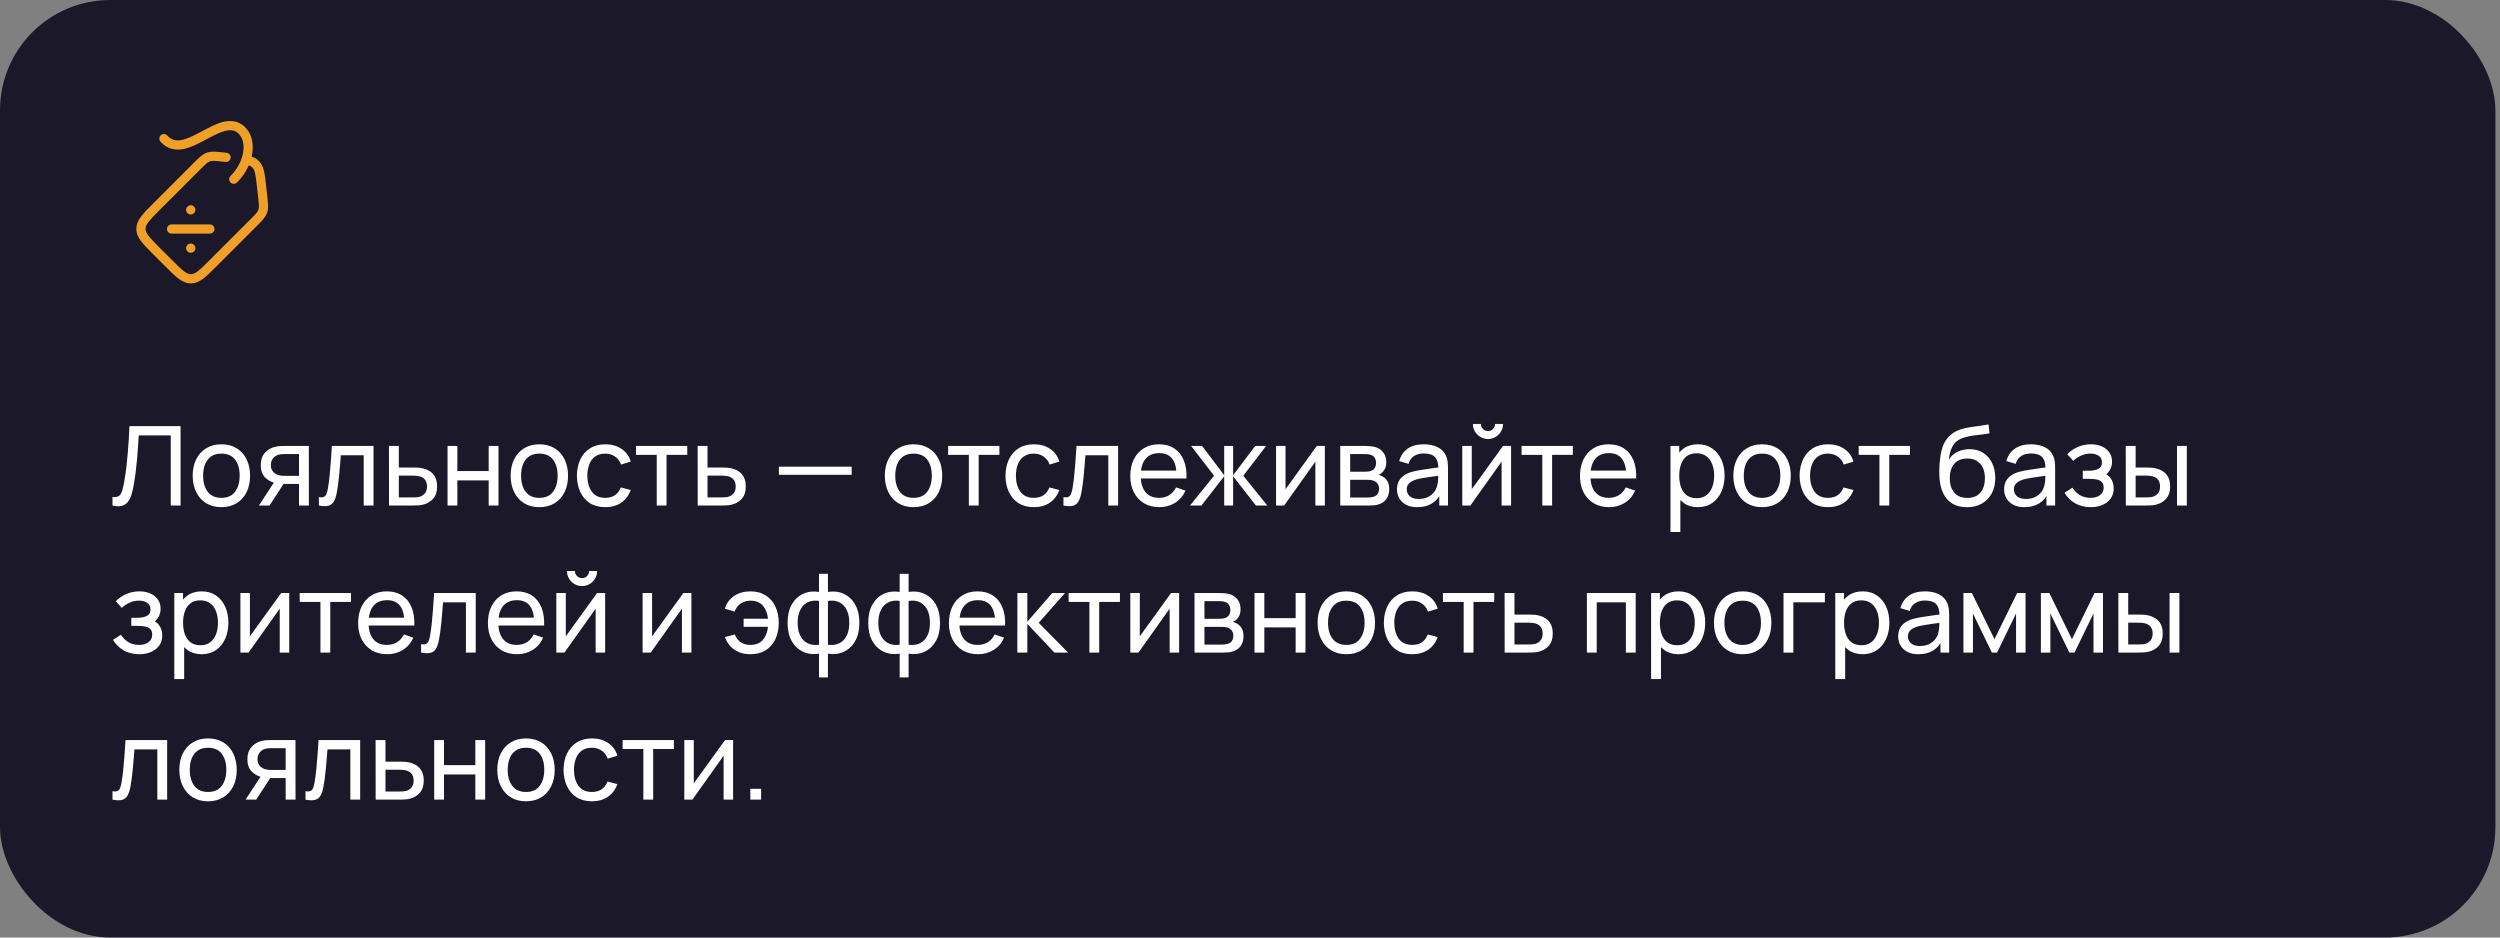 <?xml version="1.0" encoding="UTF-8"?> <svg xmlns="http://www.w3.org/2000/svg" width="272" height="102" viewBox="0 0 272 102" fill="none"><rect x="0" y="0" width="272" height="102" fill="#808080" stroke="none"/><rect width="271.5" height="102" rx="12" fill="#1B1929"></rect><path d="M24.16 13.298C24.966 13.075 25.828 13.086 26.566 13.743C27.383 14.471 27.616 15.595 27.449 16.693C27.431 16.808 27.408 16.924 27.381 17.04C27.675 17.141 27.934 17.285 28.158 17.509C28.464 17.814 28.622 18.188 28.724 18.623C28.823 19.045 28.881 19.578 28.954 20.229L29.077 21.337C29.162 22.106 29.235 22.65 29.057 23.157C28.879 23.664 28.482 24.044 27.935 24.592L23.581 28.946C23.011 29.516 22.548 29.98 22.135 30.296C21.711 30.62 21.28 30.833 20.766 30.833C20.253 30.833 19.822 30.62 19.397 30.296C18.984 29.98 18.521 29.516 17.951 28.946L16.72 27.716C16.15 27.146 15.686 26.683 15.371 26.27C15.047 25.846 14.834 25.415 14.834 24.901C14.834 24.388 15.047 23.956 15.371 23.532C15.686 23.119 16.15 22.656 16.72 22.086L21.075 17.731C21.622 17.184 22.003 16.788 22.509 16.61C23.016 16.432 23.56 16.504 24.33 16.59L24.654 16.626C24.928 16.656 25.125 16.903 25.095 17.178C25.065 17.452 24.818 17.65 24.544 17.62L24.219 17.584C23.355 17.488 23.082 17.469 22.84 17.553C22.599 17.638 22.398 17.823 21.783 18.438L17.427 22.793C16.837 23.383 16.431 23.791 16.166 24.139C15.91 24.474 15.834 24.694 15.834 24.901C15.834 25.108 15.911 25.328 16.166 25.664C16.431 26.011 16.837 26.419 17.427 27.009L18.658 28.239C19.248 28.829 19.656 29.236 20.003 29.501C20.339 29.757 20.559 29.833 20.766 29.833C20.973 29.833 21.193 29.756 21.528 29.501C21.875 29.236 22.284 28.829 22.873 28.239L27.228 23.885C27.843 23.269 28.028 23.067 28.113 22.826C28.197 22.585 28.18 22.311 28.084 21.447L27.96 20.34C27.885 19.664 27.833 19.202 27.75 18.852C27.671 18.516 27.576 18.341 27.451 18.216C27.361 18.126 27.246 18.054 27.067 17.99C26.776 18.659 26.344 19.304 25.785 19.856C25.588 20.05 25.271 20.048 25.078 19.851C24.884 19.655 24.886 19.338 25.082 19.144C25.854 18.383 26.326 17.424 26.46 16.543C26.596 15.655 26.384 14.921 25.901 14.49C25.508 14.14 25.044 14.091 24.425 14.261C23.78 14.44 23.076 14.829 22.29 15.249C21.538 15.649 20.703 16.081 19.892 16.224C19.477 16.298 19.047 16.3 18.625 16.175C18.198 16.048 17.808 15.799 17.462 15.416C17.278 15.211 17.294 14.895 17.498 14.71C17.704 14.525 18.02 14.541 18.205 14.746C18.439 15.005 18.675 15.146 18.91 15.216C19.148 15.286 19.415 15.293 19.718 15.239C20.347 15.128 21.043 14.779 21.819 14.366C22.559 13.972 23.381 13.513 24.16 13.298ZM20.758 26.501C21.034 26.501 21.258 26.725 21.258 27.001C21.258 27.277 21.034 27.501 20.758 27.501H20.75C20.475 27.501 20.251 27.276 20.25 27.001C20.25 26.725 20.474 26.501 20.75 26.501H20.758ZM22.834 24.417C23.109 24.417 23.333 24.641 23.334 24.917C23.333 25.193 23.109 25.417 22.834 25.417H18.666C18.391 25.417 18.167 25.193 18.166 24.917C18.167 24.641 18.391 24.417 18.666 24.417H22.834ZM20.756 22.334C21.032 22.334 21.256 22.558 21.256 22.834C21.256 23.11 21.032 23.334 20.756 23.334H20.748C20.473 23.334 20.249 23.11 20.248 22.834C20.248 22.558 20.473 22.334 20.748 22.334H20.756Z" fill="#F1A027"></path><path d="M12.24 55V54.07C12.452 54.09 12.628 54.08 12.768 54.04C12.908 54 13.022 53.914 13.11 53.782C13.202 53.65 13.282 53.458 13.35 53.206C13.418 52.95 13.484 52.618 13.548 52.21C13.632 51.73 13.702 51.246 13.758 50.758C13.814 50.266 13.862 49.774 13.902 49.282C13.946 48.786 13.982 48.294 14.01 47.806C14.038 47.314 14.062 46.832 14.082 46.36H19.644V55H18.576V47.374H15.096C15.072 47.738 15.046 48.128 15.018 48.544C14.994 48.956 14.962 49.386 14.922 49.834C14.882 50.282 14.834 50.744 14.778 51.22C14.722 51.696 14.652 52.18 14.568 52.672C14.5 53.068 14.418 53.43 14.322 53.758C14.23 54.086 14.1 54.36 13.932 54.58C13.768 54.8 13.55 54.95 13.278 55.03C13.01 55.11 12.664 55.1 12.24 55ZM24.084 55.18C23.44 55.18 22.884 55.034 22.416 54.742C21.952 54.45 21.594 54.046 21.342 53.53C21.09 53.014 20.964 52.422 20.964 51.754C20.964 51.074 21.092 50.478 21.348 49.966C21.604 49.454 21.966 49.056 22.434 48.772C22.902 48.484 23.452 48.34 24.084 48.34C24.732 48.34 25.29 48.486 25.758 48.778C26.226 49.066 26.584 49.468 26.832 49.984C27.084 50.496 27.21 51.086 27.21 51.754C27.21 52.43 27.084 53.026 26.832 53.542C26.58 54.054 26.22 54.456 25.752 54.748C25.284 55.036 24.728 55.18 24.084 55.18ZM24.084 54.166C24.756 54.166 25.256 53.942 25.584 53.494C25.912 53.046 26.076 52.466 26.076 51.754C26.076 51.022 25.91 50.44 25.578 50.008C25.246 49.572 24.748 49.354 24.084 49.354C23.632 49.354 23.26 49.456 22.968 49.66C22.676 49.864 22.458 50.146 22.314 50.506C22.17 50.866 22.098 51.282 22.098 51.754C22.098 52.482 22.266 53.066 22.602 53.506C22.938 53.946 23.432 54.166 24.084 54.166ZM32.533 55V52.654H31.135C30.971 52.654 30.789 52.648 30.589 52.636C30.393 52.62 30.209 52.598 30.037 52.57C29.569 52.482 29.173 52.276 28.849 51.952C28.529 51.628 28.369 51.18 28.369 50.608C28.369 50.052 28.519 49.606 28.819 49.27C29.123 48.93 29.497 48.71 29.941 48.61C30.141 48.562 30.343 48.536 30.547 48.532C30.755 48.524 30.931 48.52 31.075 48.52H33.601L33.607 55H32.533ZM28.171 55L29.893 52.36H31.045L29.323 55H28.171ZM31.057 51.772H32.533V49.402H31.057C30.965 49.402 30.843 49.406 30.691 49.414C30.543 49.422 30.401 49.446 30.265 49.486C30.137 49.522 30.011 49.588 29.887 49.684C29.767 49.78 29.667 49.904 29.587 50.056C29.507 50.208 29.467 50.388 29.467 50.596C29.467 50.896 29.551 51.14 29.719 51.328C29.887 51.512 30.091 51.636 30.331 51.7C30.463 51.732 30.593 51.752 30.721 51.76C30.853 51.768 30.965 51.772 31.057 51.772ZM34.693 55V54.082C34.933 54.126 35.115 54.118 35.239 54.058C35.367 53.994 35.461 53.884 35.521 53.728C35.585 53.568 35.637 53.368 35.677 53.128C35.745 52.748 35.803 52.324 35.851 51.856C35.903 51.388 35.949 50.876 35.989 50.32C36.033 49.76 36.073 49.16 36.109 48.52H40.639V55H39.571V49.534H37.081C37.057 49.902 37.027 50.28 36.991 50.668C36.959 51.056 36.925 51.434 36.889 51.802C36.853 52.166 36.813 52.506 36.769 52.822C36.729 53.134 36.685 53.404 36.637 53.632C36.561 54.024 36.455 54.338 36.319 54.574C36.183 54.806 35.987 54.956 35.731 55.024C35.475 55.096 35.129 55.088 34.693 55ZM42.324 55L42.318 48.52H43.392V50.866H44.79C44.978 50.866 45.17 50.87 45.366 50.878C45.562 50.886 45.732 50.904 45.876 50.932C46.212 50.996 46.506 51.108 46.758 51.268C47.01 51.428 47.206 51.646 47.346 51.922C47.486 52.194 47.556 52.532 47.556 52.936C47.556 53.496 47.41 53.94 47.118 54.268C46.83 54.592 46.452 54.808 45.984 54.916C45.824 54.952 45.64 54.976 45.432 54.988C45.228 54.996 45.034 55 44.85 55H42.324ZM43.392 54.118H44.868C44.988 54.118 45.122 54.114 45.27 54.106C45.418 54.098 45.55 54.078 45.666 54.046C45.87 53.986 46.052 53.868 46.212 53.692C46.376 53.516 46.458 53.264 46.458 52.936C46.458 52.604 46.378 52.348 46.218 52.168C46.062 51.988 45.856 51.87 45.6 51.814C45.484 51.786 45.362 51.768 45.234 51.76C45.106 51.752 44.984 51.748 44.868 51.748H43.392V54.118ZM48.693 55V48.52H49.761V51.25H53.169V48.52H54.237V55H53.169V52.264H49.761V55H48.693ZM58.678 55.18C58.034 55.18 57.478 55.034 57.01 54.742C56.546 54.45 56.188 54.046 55.936 53.53C55.684 53.014 55.558 52.422 55.558 51.754C55.558 51.074 55.686 50.478 55.942 49.966C56.198 49.454 56.56 49.056 57.028 48.772C57.496 48.484 58.046 48.34 58.678 48.34C59.326 48.34 59.884 48.486 60.352 48.778C60.82 49.066 61.178 49.468 61.426 49.984C61.678 50.496 61.804 51.086 61.804 51.754C61.804 52.43 61.678 53.026 61.426 53.542C61.174 54.054 60.814 54.456 60.346 54.748C59.878 55.036 59.322 55.18 58.678 55.18ZM58.678 54.166C59.35 54.166 59.85 53.942 60.178 53.494C60.506 53.046 60.67 52.466 60.67 51.754C60.67 51.022 60.504 50.44 60.172 50.008C59.84 49.572 59.342 49.354 58.678 49.354C58.226 49.354 57.854 49.456 57.562 49.66C57.27 49.864 57.052 50.146 56.908 50.506C56.764 50.866 56.692 51.282 56.692 51.754C56.692 52.482 56.86 53.066 57.196 53.506C57.532 53.946 58.026 54.166 58.678 54.166ZM65.855 55.18C65.199 55.18 64.641 55.034 64.181 54.742C63.725 54.446 63.377 54.04 63.137 53.524C62.897 53.008 62.773 52.42 62.765 51.76C62.773 51.084 62.899 50.49 63.143 49.978C63.391 49.462 63.745 49.06 64.205 48.772C64.665 48.484 65.219 48.34 65.867 48.34C66.551 48.34 67.139 48.508 67.631 48.844C68.127 49.18 68.459 49.64 68.627 50.224L67.571 50.542C67.435 50.166 67.213 49.874 66.905 49.666C66.601 49.458 66.251 49.354 65.855 49.354C65.411 49.354 65.045 49.458 64.757 49.666C64.469 49.87 64.255 50.154 64.115 50.518C63.975 50.878 63.903 51.292 63.899 51.76C63.907 52.48 64.073 53.062 64.397 53.506C64.725 53.946 65.211 54.166 65.855 54.166C66.279 54.166 66.631 54.07 66.911 53.878C67.191 53.682 67.403 53.4 67.547 53.032L68.627 53.314C68.403 53.918 68.053 54.38 67.577 54.7C67.101 55.02 66.527 55.18 65.855 55.18ZM71.451 55V49.492H69.195V48.52H74.775V49.492H72.519V55H71.451ZM75.91 55L75.904 48.52H76.978V50.866H78.376C78.564 50.866 78.756 50.87 78.952 50.878C79.148 50.886 79.318 50.904 79.462 50.932C79.798 50.996 80.092 51.108 80.344 51.268C80.596 51.428 80.792 51.646 80.932 51.922C81.072 52.194 81.142 52.532 81.142 52.936C81.142 53.496 80.996 53.94 80.704 54.268C80.416 54.592 80.038 54.808 79.57 54.916C79.41 54.952 79.226 54.976 79.018 54.988C78.814 54.996 78.62 55 78.436 55H75.91ZM76.978 54.118H78.454C78.574 54.118 78.708 54.114 78.856 54.106C79.004 54.098 79.136 54.078 79.252 54.046C79.456 53.986 79.638 53.868 79.798 53.692C79.962 53.516 80.044 53.264 80.044 52.936C80.044 52.604 79.964 52.348 79.804 52.168C79.648 51.988 79.442 51.87 79.186 51.814C79.07 51.786 78.948 51.768 78.82 51.76C78.692 51.752 78.57 51.748 78.454 51.748H76.978V54.118ZM84.743 51.658V50.776H92.663V51.658H84.743ZM99.389 55.18C98.745 55.18 98.189 55.034 97.721 54.742C97.257 54.45 96.899 54.046 96.647 53.53C96.395 53.014 96.269 52.422 96.269 51.754C96.269 51.074 96.397 50.478 96.653 49.966C96.909 49.454 97.271 49.056 97.739 48.772C98.207 48.484 98.757 48.34 99.389 48.34C100.037 48.34 100.595 48.486 101.063 48.778C101.531 49.066 101.889 49.468 102.137 49.984C102.389 50.496 102.515 51.086 102.515 51.754C102.515 52.43 102.389 53.026 102.137 53.542C101.885 54.054 101.525 54.456 101.057 54.748C100.589 55.036 100.033 55.18 99.389 55.18ZM99.389 54.166C100.061 54.166 100.561 53.942 100.889 53.494C101.217 53.046 101.381 52.466 101.381 51.754C101.381 51.022 101.215 50.44 100.883 50.008C100.551 49.572 100.053 49.354 99.389 49.354C98.937 49.354 98.565 49.456 98.273 49.66C97.981 49.864 97.763 50.146 97.619 50.506C97.475 50.866 97.403 51.282 97.403 51.754C97.403 52.482 97.571 53.066 97.907 53.506C98.243 53.946 98.737 54.166 99.389 54.166ZM105.411 55V49.492H103.155V48.52H108.735V49.492H106.479V55H105.411ZM112.484 55.18C111.828 55.18 111.27 55.034 110.81 54.742C110.354 54.446 110.006 54.04 109.766 53.524C109.526 53.008 109.402 52.42 109.394 51.76C109.402 51.084 109.528 50.49 109.772 49.978C110.02 49.462 110.374 49.06 110.834 48.772C111.294 48.484 111.848 48.34 112.496 48.34C113.18 48.34 113.768 48.508 114.26 48.844C114.756 49.18 115.088 49.64 115.256 50.224L114.2 50.542C114.064 50.166 113.842 49.874 113.534 49.666C113.23 49.458 112.88 49.354 112.484 49.354C112.04 49.354 111.674 49.458 111.386 49.666C111.098 49.87 110.884 50.154 110.744 50.518C110.604 50.878 110.532 51.292 110.528 51.76C110.536 52.48 110.702 53.062 111.026 53.506C111.354 53.946 111.84 54.166 112.484 54.166C112.908 54.166 113.26 54.07 113.54 53.878C113.82 53.682 114.032 53.4 114.176 53.032L115.256 53.314C115.032 53.918 114.682 54.38 114.206 54.7C113.73 55.02 113.156 55.18 112.484 55.18ZM115.705 55V54.082C115.945 54.126 116.127 54.118 116.251 54.058C116.379 53.994 116.473 53.884 116.533 53.728C116.597 53.568 116.649 53.368 116.689 53.128C116.757 52.748 116.815 52.324 116.863 51.856C116.915 51.388 116.961 50.876 117.001 50.32C117.045 49.76 117.085 49.16 117.121 48.52H121.651V55H120.583V49.534H118.093C118.069 49.902 118.039 50.28 118.003 50.668C117.971 51.056 117.937 51.434 117.901 51.802C117.865 52.166 117.825 52.506 117.781 52.822C117.741 53.134 117.697 53.404 117.649 53.632C117.573 54.024 117.467 54.338 117.331 54.574C117.195 54.806 116.999 54.956 116.743 55.024C116.487 55.096 116.141 55.088 115.705 55ZM126.144 55.18C125.508 55.18 124.952 55.04 124.476 54.76C124.004 54.476 123.636 54.082 123.372 53.578C123.108 53.07 122.976 52.478 122.976 51.802C122.976 51.094 123.106 50.482 123.366 49.966C123.626 49.446 123.988 49.046 124.452 48.766C124.92 48.482 125.468 48.34 126.096 48.34C126.748 48.34 127.302 48.49 127.758 48.79C128.218 49.09 128.562 49.518 128.79 50.074C129.022 50.63 129.122 51.292 129.09 52.06H128.01V51.676C127.998 50.88 127.836 50.286 127.524 49.894C127.212 49.498 126.748 49.3 126.132 49.3C125.472 49.3 124.97 49.512 124.626 49.936C124.282 50.36 124.11 50.968 124.11 51.76C124.11 52.524 124.282 53.116 124.626 53.536C124.97 53.956 125.46 54.166 126.096 54.166C126.524 54.166 126.896 54.068 127.212 53.872C127.528 53.676 127.776 53.394 127.956 53.026L128.982 53.38C128.73 53.952 128.35 54.396 127.842 54.712C127.338 55.024 126.772 55.18 126.144 55.18ZM123.75 52.06V51.202H128.538V52.06H123.75ZM129.472 55L132.088 51.76L129.598 48.52H130.786L133.192 51.7V48.52H134.164V51.7L136.57 48.52H137.758L135.268 51.76L137.884 55H136.642L134.164 51.82V55H133.192V51.82L130.714 55H129.472ZM144.144 48.52V55H143.112V50.224L139.716 55H138.834V48.52H139.866V53.23L143.268 48.52H144.144ZM145.818 55V48.52H148.578C148.742 48.52 148.918 48.53 149.106 48.55C149.298 48.566 149.472 48.596 149.628 48.64C149.976 48.732 150.262 48.922 150.486 49.21C150.714 49.494 150.828 49.854 150.828 50.29C150.828 50.534 150.79 50.746 150.714 50.926C150.642 51.106 150.538 51.262 150.402 51.394C150.342 51.454 150.276 51.508 150.204 51.556C150.132 51.604 150.06 51.642 149.988 51.67C150.128 51.694 150.27 51.748 150.414 51.832C150.642 51.956 150.82 52.13 150.948 52.354C151.08 52.578 151.146 52.864 151.146 53.212C151.146 53.652 151.04 54.016 150.828 54.304C150.616 54.588 150.324 54.784 149.952 54.892C149.796 54.936 149.624 54.966 149.436 54.982C149.248 54.994 149.066 55 148.89 55H145.818ZM146.898 54.13H148.83C148.914 54.13 149.014 54.122 149.13 54.106C149.25 54.09 149.356 54.07 149.448 54.046C149.656 53.986 149.806 53.874 149.898 53.71C149.994 53.546 150.042 53.368 150.042 53.176C150.042 52.92 149.97 52.712 149.826 52.552C149.686 52.392 149.5 52.292 149.268 52.252C149.184 52.228 149.092 52.214 148.992 52.21C148.896 52.206 148.81 52.204 148.734 52.204H146.898V54.13ZM146.898 51.322H148.506C148.618 51.322 148.736 51.316 148.86 51.304C148.984 51.288 149.092 51.262 149.184 51.226C149.368 51.158 149.502 51.046 149.586 50.89C149.674 50.73 149.718 50.556 149.718 50.368C149.718 50.16 149.67 49.978 149.574 49.822C149.482 49.662 149.34 49.552 149.148 49.492C149.02 49.444 148.876 49.418 148.716 49.414C148.56 49.406 148.46 49.402 148.416 49.402H146.898V51.322ZM154.194 55.18C153.71 55.18 153.304 55.092 152.976 54.916C152.652 54.736 152.406 54.5 152.238 54.208C152.074 53.916 151.992 53.596 151.992 53.248C151.992 52.908 152.056 52.614 152.184 52.366C152.316 52.114 152.5 51.906 152.736 51.742C152.972 51.574 153.254 51.442 153.582 51.346C153.89 51.262 154.234 51.19 154.614 51.13C154.998 51.066 155.386 51.008 155.778 50.956C156.17 50.904 156.536 50.854 156.876 50.806L156.492 51.028C156.504 50.452 156.388 50.026 156.144 49.75C155.904 49.474 155.488 49.336 154.896 49.336C154.504 49.336 154.16 49.426 153.864 49.606C153.572 49.782 153.366 50.07 153.246 50.47L152.232 50.164C152.388 49.596 152.69 49.15 153.138 48.826C153.586 48.502 154.176 48.34 154.908 48.34C155.496 48.34 156 48.446 156.42 48.658C156.844 48.866 157.148 49.182 157.332 49.606C157.424 49.806 157.482 50.024 157.506 50.26C157.53 50.492 157.542 50.736 157.542 50.992V55H156.594V53.446L156.816 53.59C156.572 54.114 156.23 54.51 155.79 54.778C155.354 55.046 154.822 55.18 154.194 55.18ZM154.356 54.286C154.74 54.286 155.072 54.218 155.352 54.082C155.636 53.942 155.864 53.76 156.036 53.536C156.208 53.308 156.32 53.06 156.372 52.792C156.432 52.592 156.464 52.37 156.468 52.126C156.476 51.878 156.48 51.688 156.48 51.556L156.852 51.718C156.504 51.766 156.162 51.812 155.826 51.856C155.49 51.9 155.172 51.948 154.872 52C154.572 52.048 154.302 52.106 154.062 52.174C153.886 52.23 153.72 52.302 153.564 52.39C153.412 52.478 153.288 52.592 153.192 52.732C153.1 52.868 153.054 53.038 153.054 53.242C153.054 53.418 153.098 53.586 153.186 53.746C153.278 53.906 153.418 54.036 153.606 54.136C153.798 54.236 154.048 54.286 154.356 54.286ZM161.892 47.764C161.592 47.764 161.318 47.69 161.07 47.542C160.822 47.394 160.624 47.198 160.476 46.954C160.328 46.706 160.254 46.43 160.254 46.126H161.118C161.118 46.338 161.194 46.52 161.346 46.672C161.498 46.824 161.68 46.9 161.892 46.9C162.108 46.9 162.29 46.824 162.438 46.672C162.59 46.52 162.666 46.338 162.666 46.126H163.53C163.53 46.43 163.456 46.706 163.308 46.954C163.164 47.198 162.966 47.394 162.714 47.542C162.466 47.69 162.192 47.764 161.892 47.764ZM164.406 48.52V55H163.374V50.224L159.978 55H159.096V48.52H160.128V53.23L163.53 48.52H164.406ZM167.802 55V49.492H165.546V48.52H171.126V49.492H168.87V55H167.802ZM175.07 55.18C174.434 55.18 173.878 55.04 173.402 54.76C172.93 54.476 172.562 54.082 172.298 53.578C172.034 53.07 171.902 52.478 171.902 51.802C171.902 51.094 172.032 50.482 172.292 49.966C172.552 49.446 172.914 49.046 173.378 48.766C173.846 48.482 174.394 48.34 175.022 48.34C175.674 48.34 176.228 48.49 176.684 48.79C177.144 49.09 177.488 49.518 177.716 50.074C177.948 50.63 178.048 51.292 178.016 52.06H176.936V51.676C176.924 50.88 176.762 50.286 176.45 49.894C176.138 49.498 175.674 49.3 175.058 49.3C174.398 49.3 173.896 49.512 173.552 49.936C173.208 50.36 173.036 50.968 173.036 51.76C173.036 52.524 173.208 53.116 173.552 53.536C173.896 53.956 174.386 54.166 175.022 54.166C175.45 54.166 175.822 54.068 176.138 53.872C176.454 53.676 176.702 53.394 176.882 53.026L177.908 53.38C177.656 53.952 177.276 54.396 176.768 54.712C176.264 55.024 175.698 55.18 175.07 55.18ZM172.676 52.06V51.202H177.464V52.06H172.676ZM184.73 55.18C184.122 55.18 183.61 55.03 183.194 54.73C182.778 54.426 182.462 54.016 182.246 53.5C182.034 52.98 181.928 52.398 181.928 51.754C181.928 51.102 182.034 50.518 182.246 50.002C182.462 49.486 182.778 49.08 183.194 48.784C183.614 48.488 184.128 48.34 184.736 48.34C185.336 48.34 185.852 48.49 186.284 48.79C186.72 49.086 187.054 49.492 187.286 50.008C187.518 50.524 187.634 51.106 187.634 51.754C187.634 52.402 187.518 52.984 187.286 53.5C187.054 54.016 186.72 54.426 186.284 54.73C185.852 55.03 185.334 55.18 184.73 55.18ZM181.748 57.88V48.52H182.702V53.29H182.822V57.88H181.748ZM184.598 54.202C185.026 54.202 185.38 54.094 185.66 53.878C185.94 53.662 186.15 53.37 186.29 53.002C186.43 52.63 186.5 52.214 186.5 51.754C186.5 51.298 186.43 50.886 186.29 50.518C186.154 50.15 185.942 49.858 185.654 49.642C185.37 49.426 185.008 49.318 184.568 49.318C184.148 49.318 183.8 49.422 183.524 49.63C183.248 49.834 183.042 50.12 182.906 50.488C182.77 50.852 182.702 51.274 182.702 51.754C182.702 52.226 182.768 52.648 182.9 53.02C183.036 53.388 183.244 53.678 183.524 53.89C183.804 54.098 184.162 54.202 184.598 54.202ZM191.709 55.18C191.065 55.18 190.509 55.034 190.041 54.742C189.577 54.45 189.219 54.046 188.967 53.53C188.715 53.014 188.589 52.422 188.589 51.754C188.589 51.074 188.717 50.478 188.973 49.966C189.229 49.454 189.591 49.056 190.059 48.772C190.527 48.484 191.077 48.34 191.709 48.34C192.357 48.34 192.915 48.486 193.383 48.778C193.851 49.066 194.209 49.468 194.457 49.984C194.709 50.496 194.835 51.086 194.835 51.754C194.835 52.43 194.709 53.026 194.457 53.542C194.205 54.054 193.845 54.456 193.377 54.748C192.909 55.036 192.353 55.18 191.709 55.18ZM191.709 54.166C192.381 54.166 192.881 53.942 193.209 53.494C193.537 53.046 193.701 52.466 193.701 51.754C193.701 51.022 193.535 50.44 193.203 50.008C192.871 49.572 192.373 49.354 191.709 49.354C191.257 49.354 190.885 49.456 190.593 49.66C190.301 49.864 190.083 50.146 189.939 50.506C189.795 50.866 189.723 51.282 189.723 51.754C189.723 52.482 189.891 53.066 190.227 53.506C190.563 53.946 191.057 54.166 191.709 54.166ZM198.886 55.18C198.23 55.18 197.672 55.034 197.212 54.742C196.756 54.446 196.408 54.04 196.168 53.524C195.928 53.008 195.804 52.42 195.796 51.76C195.804 51.084 195.93 50.49 196.174 49.978C196.422 49.462 196.776 49.06 197.236 48.772C197.696 48.484 198.25 48.34 198.898 48.34C199.582 48.34 200.17 48.508 200.662 48.844C201.158 49.18 201.49 49.64 201.658 50.224L200.602 50.542C200.466 50.166 200.244 49.874 199.936 49.666C199.632 49.458 199.282 49.354 198.886 49.354C198.442 49.354 198.076 49.458 197.788 49.666C197.5 49.87 197.286 50.154 197.146 50.518C197.006 50.878 196.934 51.292 196.93 51.76C196.938 52.48 197.104 53.062 197.428 53.506C197.756 53.946 198.242 54.166 198.886 54.166C199.31 54.166 199.662 54.07 199.942 53.878C200.222 53.682 200.434 53.4 200.578 53.032L201.658 53.314C201.434 53.918 201.084 54.38 200.608 54.7C200.132 55.02 199.558 55.18 198.886 55.18ZM204.482 55V49.492H202.226V48.52H207.806V49.492H205.55V55H204.482ZM213.978 55.186C213.366 55.182 212.844 55.05 212.412 54.79C211.98 54.526 211.644 54.14 211.404 53.632C211.164 53.124 211.03 52.502 211.002 51.766C210.986 51.426 210.99 51.052 211.014 50.644C211.042 50.236 211.086 49.844 211.146 49.468C211.21 49.092 211.29 48.782 211.386 48.538C211.494 48.246 211.646 47.976 211.842 47.728C212.042 47.476 212.266 47.268 212.514 47.104C212.766 46.932 213.048 46.798 213.36 46.702C213.672 46.606 213.998 46.532 214.338 46.48C214.682 46.424 215.026 46.376 215.37 46.336C215.714 46.292 216.042 46.24 216.354 46.18L216.462 47.14C216.242 47.188 215.982 47.23 215.682 47.266C215.382 47.298 215.07 47.336 214.746 47.38C214.426 47.424 214.118 47.486 213.822 47.566C213.53 47.642 213.278 47.748 213.066 47.884C212.754 48.072 212.514 48.354 212.346 48.73C212.182 49.102 212.082 49.52 212.046 49.984C212.294 49.6 212.616 49.318 213.012 49.138C213.408 48.958 213.83 48.868 214.278 48.868C214.858 48.868 215.358 49.004 215.778 49.276C216.198 49.544 216.52 49.914 216.744 50.386C216.972 50.858 217.086 51.396 217.086 52C217.086 52.64 216.958 53.2 216.702 53.68C216.446 54.16 216.084 54.532 215.616 54.796C215.152 55.06 214.606 55.19 213.978 55.186ZM214.044 54.172C214.672 54.172 215.148 53.978 215.472 53.59C215.796 53.198 215.958 52.678 215.958 52.03C215.958 51.366 215.79 50.844 215.454 50.464C215.118 50.08 214.646 49.888 214.038 49.888C213.422 49.888 212.95 50.08 212.622 50.464C212.298 50.844 212.136 51.366 212.136 52.03C212.136 52.698 212.3 53.222 212.628 53.602C212.956 53.982 213.428 54.172 214.044 54.172ZM220.252 55.18C219.768 55.18 219.362 55.092 219.034 54.916C218.71 54.736 218.464 54.5 218.296 54.208C218.132 53.916 218.05 53.596 218.05 53.248C218.05 52.908 218.114 52.614 218.242 52.366C218.374 52.114 218.558 51.906 218.794 51.742C219.03 51.574 219.312 51.442 219.64 51.346C219.948 51.262 220.292 51.19 220.672 51.13C221.056 51.066 221.444 51.008 221.836 50.956C222.228 50.904 222.594 50.854 222.934 50.806L222.55 51.028C222.562 50.452 222.446 50.026 222.202 49.75C221.962 49.474 221.546 49.336 220.954 49.336C220.562 49.336 220.218 49.426 219.922 49.606C219.63 49.782 219.424 50.07 219.304 50.47L218.29 50.164C218.446 49.596 218.748 49.15 219.196 48.826C219.644 48.502 220.234 48.34 220.966 48.34C221.554 48.34 222.058 48.446 222.478 48.658C222.902 48.866 223.206 49.182 223.39 49.606C223.482 49.806 223.54 50.024 223.564 50.26C223.588 50.492 223.6 50.736 223.6 50.992V55H222.652V53.446L222.874 53.59C222.63 54.114 222.288 54.51 221.848 54.778C221.412 55.046 220.88 55.18 220.252 55.18ZM220.414 54.286C220.798 54.286 221.13 54.218 221.41 54.082C221.694 53.942 221.922 53.76 222.094 53.536C222.266 53.308 222.378 53.06 222.43 52.792C222.49 52.592 222.522 52.37 222.526 52.126C222.534 51.878 222.538 51.688 222.538 51.556L222.91 51.718C222.562 51.766 222.22 51.812 221.884 51.856C221.548 51.9 221.23 51.948 220.93 52C220.63 52.048 220.36 52.106 220.12 52.174C219.944 52.23 219.778 52.302 219.622 52.39C219.47 52.478 219.346 52.592 219.25 52.732C219.158 52.868 219.112 53.038 219.112 53.242C219.112 53.418 219.156 53.586 219.244 53.746C219.336 53.906 219.476 54.036 219.664 54.136C219.856 54.236 220.106 54.286 220.414 54.286ZM227.482 55.18C226.842 55.18 226.276 55.042 225.784 54.766C225.292 54.486 224.904 54.102 224.62 53.614L225.472 53.062C225.708 53.418 225.99 53.692 226.318 53.884C226.646 54.072 227.02 54.166 227.44 54.166C227.88 54.166 228.23 54.066 228.49 53.866C228.75 53.662 228.88 53.388 228.88 53.044C228.88 52.788 228.816 52.592 228.688 52.456C228.56 52.32 228.376 52.226 228.136 52.174C227.896 52.122 227.61 52.096 227.278 52.096H226.606V51.214H227.272C227.692 51.214 228.034 51.146 228.298 51.01C228.562 50.874 228.694 50.642 228.694 50.314C228.694 49.978 228.57 49.734 228.322 49.582C228.078 49.426 227.786 49.348 227.446 49.348C227.086 49.348 226.742 49.424 226.414 49.576C226.086 49.724 225.804 49.912 225.568 50.14L224.92 49.414C225.256 49.07 225.642 48.806 226.078 48.622C226.518 48.434 226.996 48.34 227.512 48.34C227.928 48.34 228.308 48.414 228.652 48.562C229 48.706 229.276 48.92 229.48 49.204C229.688 49.484 229.792 49.826 229.792 50.23C229.792 50.574 229.712 50.88 229.552 51.148C229.392 51.416 229.156 51.65 228.844 51.85L228.802 51.472C229.066 51.536 229.284 51.654 229.456 51.826C229.632 51.994 229.762 52.194 229.846 52.426C229.93 52.658 229.972 52.9 229.972 53.152C229.972 53.576 229.86 53.94 229.636 54.244C229.416 54.544 229.118 54.776 228.742 54.94C228.366 55.1 227.946 55.18 227.482 55.18ZM231.289 55L231.283 48.52H232.357V50.866H233.347C233.535 50.866 233.727 50.87 233.923 50.878C234.119 50.886 234.289 50.904 234.433 50.932C234.769 51 235.063 51.114 235.315 51.274C235.567 51.434 235.763 51.65 235.903 51.922C236.043 52.194 236.113 52.532 236.113 52.936C236.113 53.496 235.967 53.94 235.675 54.268C235.387 54.592 235.009 54.808 234.541 54.916C234.381 54.952 234.197 54.976 233.989 54.988C233.785 54.996 233.591 55 233.407 55H231.289ZM232.357 54.118H233.425C233.545 54.118 233.679 54.114 233.827 54.106C233.975 54.098 234.107 54.078 234.223 54.046C234.427 53.986 234.609 53.868 234.769 53.692C234.933 53.516 235.015 53.264 235.015 52.936C235.015 52.604 234.935 52.348 234.775 52.168C234.619 51.988 234.413 51.87 234.157 51.814C234.041 51.786 233.919 51.768 233.791 51.76C233.663 51.752 233.541 51.748 233.425 51.748H232.357V54.118ZM236.857 55V48.52H237.925V55H236.857ZM15.162 71.18C14.522 71.18 13.956 71.042 13.464 70.766C12.972 70.486 12.584 70.102 12.3 69.614L13.152 69.062C13.388 69.418 13.67 69.692 13.998 69.884C14.326 70.072 14.7 70.166 15.12 70.166C15.56 70.166 15.91 70.066 16.17 69.866C16.43 69.662 16.56 69.388 16.56 69.044C16.56 68.788 16.496 68.592 16.368 68.456C16.24 68.32 16.056 68.226 15.816 68.174C15.576 68.122 15.29 68.096 14.958 68.096H14.286V67.214H14.952C15.372 67.214 15.714 67.146 15.978 67.01C16.242 66.874 16.374 66.642 16.374 66.314C16.374 65.978 16.25 65.734 16.002 65.582C15.758 65.426 15.466 65.348 15.126 65.348C14.766 65.348 14.422 65.424 14.094 65.576C13.766 65.724 13.484 65.912 13.248 66.14L12.6 65.414C12.936 65.07 13.322 64.806 13.758 64.622C14.198 64.434 14.676 64.34 15.192 64.34C15.608 64.34 15.988 64.414 16.332 64.562C16.68 64.706 16.956 64.92 17.16 65.204C17.368 65.484 17.472 65.826 17.472 66.23C17.472 66.574 17.392 66.88 17.232 67.148C17.072 67.416 16.836 67.65 16.524 67.85L16.482 67.472C16.746 67.536 16.964 67.654 17.136 67.826C17.312 67.994 17.442 68.194 17.526 68.426C17.61 68.658 17.652 68.9 17.652 69.152C17.652 69.576 17.54 69.94 17.316 70.244C17.096 70.544 16.798 70.776 16.422 70.94C16.046 71.1 15.626 71.18 15.162 71.18ZM21.945 71.18C21.337 71.18 20.825 71.03 20.409 70.73C19.993 70.426 19.677 70.016 19.461 69.5C19.249 68.98 19.143 68.398 19.143 67.754C19.143 67.102 19.249 66.518 19.461 66.002C19.677 65.486 19.993 65.08 20.409 64.784C20.829 64.488 21.343 64.34 21.951 64.34C22.551 64.34 23.067 64.49 23.499 64.79C23.935 65.086 24.269 65.492 24.501 66.008C24.733 66.524 24.849 67.106 24.849 67.754C24.849 68.402 24.733 68.984 24.501 69.5C24.269 70.016 23.935 70.426 23.499 70.73C23.067 71.03 22.549 71.18 21.945 71.18ZM18.963 73.88V64.52H19.917V69.29H20.037V73.88H18.963ZM21.813 70.202C22.241 70.202 22.595 70.094 22.875 69.878C23.155 69.662 23.365 69.37 23.505 69.002C23.645 68.63 23.715 68.214 23.715 67.754C23.715 67.298 23.645 66.886 23.505 66.518C23.369 66.15 23.157 65.858 22.869 65.642C22.585 65.426 22.223 65.318 21.783 65.318C21.363 65.318 21.015 65.422 20.739 65.63C20.463 65.834 20.257 66.12 20.121 66.488C19.985 66.852 19.917 67.274 19.917 67.754C19.917 68.226 19.983 68.648 20.115 69.02C20.251 69.388 20.459 69.678 20.739 69.89C21.019 70.098 21.377 70.202 21.813 70.202ZM31.468 64.52V71H30.436V66.224L27.04 71H26.158V64.52H27.19V69.23L30.592 64.52H31.468ZM34.865 71V65.492H32.609V64.52H38.189V65.492H35.933V71H34.865ZM42.132 71.18C41.496 71.18 40.94 71.04 40.464 70.76C39.992 70.476 39.624 70.082 39.36 69.578C39.096 69.07 38.964 68.478 38.964 67.802C38.964 67.094 39.094 66.482 39.354 65.966C39.614 65.446 39.976 65.046 40.44 64.766C40.908 64.482 41.456 64.34 42.084 64.34C42.736 64.34 43.29 64.49 43.746 64.79C44.206 65.09 44.55 65.518 44.778 66.074C45.01 66.63 45.11 67.292 45.078 68.06H43.998V67.676C43.986 66.88 43.824 66.286 43.512 65.894C43.2 65.498 42.736 65.3 42.12 65.3C41.46 65.3 40.958 65.512 40.614 65.936C40.27 66.36 40.098 66.968 40.098 67.76C40.098 68.524 40.27 69.116 40.614 69.536C40.958 69.956 41.448 70.166 42.084 70.166C42.512 70.166 42.884 70.068 43.2 69.872C43.516 69.676 43.764 69.394 43.944 69.026L44.97 69.38C44.718 69.952 44.338 70.396 43.83 70.712C43.326 71.024 42.76 71.18 42.132 71.18ZM39.738 68.06V67.202H44.526V68.06H39.738ZM45.814 71V70.082C46.054 70.126 46.236 70.118 46.36 70.058C46.488 69.994 46.582 69.884 46.642 69.728C46.706 69.568 46.758 69.368 46.798 69.128C46.866 68.748 46.924 68.324 46.972 67.856C47.024 67.388 47.07 66.876 47.11 66.32C47.154 65.76 47.194 65.16 47.23 64.52H51.76V71H50.692V65.534H48.202C48.178 65.902 48.148 66.28 48.112 66.668C48.08 67.056 48.046 67.434 48.01 67.802C47.974 68.166 47.934 68.506 47.89 68.822C47.85 69.134 47.806 69.404 47.758 69.632C47.682 70.024 47.576 70.338 47.44 70.574C47.304 70.806 47.108 70.956 46.852 71.024C46.596 71.096 46.25 71.088 45.814 71ZM56.254 71.18C55.617 71.18 55.062 71.04 54.586 70.76C54.114 70.476 53.745 70.082 53.481 69.578C53.218 69.07 53.086 68.478 53.086 67.802C53.086 67.094 53.215 66.482 53.475 65.966C53.736 65.446 54.097 65.046 54.562 64.766C55.029 64.482 55.578 64.34 56.206 64.34C56.858 64.34 57.411 64.49 57.867 64.79C58.328 65.09 58.672 65.518 58.9 66.074C59.132 66.63 59.231 67.292 59.2 68.06H58.12V67.676C58.108 66.88 57.946 66.286 57.633 65.894C57.322 65.498 56.858 65.3 56.242 65.3C55.581 65.3 55.08 65.512 54.736 65.936C54.392 66.36 54.219 66.968 54.219 67.76C54.219 68.524 54.392 69.116 54.736 69.536C55.08 69.956 55.569 70.166 56.206 70.166C56.633 70.166 57.005 70.068 57.322 69.872C57.638 69.676 57.886 69.394 58.066 69.026L59.092 69.38C58.84 69.952 58.459 70.396 57.952 70.712C57.447 71.024 56.882 71.18 56.254 71.18ZM53.859 68.06V67.202H58.648V68.06H53.859ZM63.325 63.764C63.025 63.764 62.751 63.69 62.503 63.542C62.255 63.394 62.057 63.198 61.909 62.954C61.761 62.706 61.687 62.43 61.687 62.126H62.551C62.551 62.338 62.627 62.52 62.779 62.672C62.931 62.824 63.113 62.9 63.325 62.9C63.541 62.9 63.723 62.824 63.871 62.672C64.023 62.52 64.099 62.338 64.099 62.126H64.963C64.963 62.43 64.889 62.706 64.741 62.954C64.597 63.198 64.399 63.394 64.147 63.542C63.899 63.69 63.625 63.764 63.325 63.764ZM65.839 64.52V71H64.807V66.224L61.411 71H60.529V64.52H61.561V69.23L64.963 64.52H65.839ZM75.226 64.52V71H74.194V66.224L70.798 71H69.916V64.52H70.948V69.23L74.35 64.52H75.226ZM81.643 71.18C80.975 71.18 80.403 71.02 79.927 70.7C79.451 70.38 79.097 69.918 78.865 69.314L79.945 69.032C80.093 69.4 80.307 69.682 80.587 69.878C80.871 70.07 81.221 70.166 81.637 70.166C82.217 70.166 82.667 69.988 82.987 69.632C83.307 69.272 83.497 68.794 83.557 68.198H80.905V67.316H83.557C83.501 66.736 83.317 66.264 83.005 65.9C82.693 65.536 82.245 65.354 81.661 65.354C81.257 65.354 80.901 65.456 80.593 65.66C80.289 65.864 80.065 66.158 79.921 66.542L78.865 66.224C79.037 65.64 79.371 65.18 79.867 64.844C80.363 64.508 80.957 64.34 81.649 64.34C82.289 64.34 82.839 64.484 83.299 64.772C83.759 65.06 84.111 65.462 84.355 65.978C84.603 66.494 84.727 67.09 84.727 67.766C84.727 68.438 84.605 69.03 84.361 69.542C84.117 70.054 83.765 70.456 83.305 70.748C82.845 71.036 82.291 71.18 81.643 71.18ZM89.107 73.7V71.12C88.475 71.22 87.899 71.152 87.379 70.916C86.863 70.676 86.451 70.29 86.143 69.758C85.839 69.222 85.687 68.558 85.687 67.766C85.687 66.97 85.839 66.304 86.143 65.768C86.451 65.232 86.863 64.846 87.379 64.61C87.899 64.37 88.475 64.3 89.107 64.4V62.426H90.079V64.4C90.711 64.3 91.285 64.37 91.801 64.61C92.321 64.846 92.733 65.232 93.037 65.768C93.345 66.304 93.499 66.97 93.499 67.766C93.499 68.558 93.345 69.222 93.037 69.758C92.733 70.29 92.321 70.676 91.801 70.916C91.285 71.152 90.711 71.22 90.079 71.12V73.7H89.107ZM89.107 70.142V65.384C88.783 65.328 88.481 65.338 88.201 65.414C87.921 65.486 87.675 65.622 87.463 65.822C87.251 66.022 87.085 66.284 86.965 66.608C86.845 66.932 86.785 67.318 86.785 67.766C86.785 68.21 86.845 68.594 86.965 68.918C87.089 69.242 87.257 69.504 87.469 69.704C87.685 69.9 87.933 70.036 88.213 70.112C88.493 70.184 88.791 70.194 89.107 70.142ZM90.079 70.142C90.395 70.194 90.693 70.184 90.973 70.112C91.253 70.04 91.501 69.906 91.717 69.71C91.933 69.51 92.101 69.248 92.221 68.924C92.341 68.6 92.401 68.214 92.401 67.766C92.401 67.314 92.341 66.926 92.221 66.602C92.105 66.278 91.941 66.016 91.729 65.816C91.517 65.616 91.269 65.48 90.985 65.408C90.705 65.336 90.403 65.328 90.079 65.384V70.142ZM97.884 73.7V71.12C97.252 71.22 96.676 71.152 96.156 70.916C95.64 70.676 95.228 70.29 94.92 69.758C94.616 69.222 94.464 68.558 94.464 67.766C94.464 66.97 94.616 66.304 94.92 65.768C95.228 65.232 95.64 64.846 96.156 64.61C96.676 64.37 97.252 64.3 97.884 64.4V62.426H98.856V64.4C99.488 64.3 100.062 64.37 100.578 64.61C101.098 64.846 101.51 65.232 101.814 65.768C102.122 66.304 102.276 66.97 102.276 67.766C102.276 68.558 102.122 69.222 101.814 69.758C101.51 70.29 101.098 70.676 100.578 70.916C100.062 71.152 99.488 71.22 98.856 71.12V73.7H97.884ZM97.884 70.142V65.384C97.56 65.328 97.258 65.338 96.978 65.414C96.698 65.486 96.452 65.622 96.24 65.822C96.028 66.022 95.862 66.284 95.742 66.608C95.622 66.932 95.562 67.318 95.562 67.766C95.562 68.21 95.622 68.594 95.742 68.918C95.866 69.242 96.034 69.504 96.246 69.704C96.462 69.9 96.71 70.036 96.99 70.112C97.27 70.184 97.568 70.194 97.884 70.142ZM98.856 70.142C99.172 70.194 99.47 70.184 99.75 70.112C100.03 70.04 100.278 69.906 100.494 69.71C100.71 69.51 100.878 69.248 100.998 68.924C101.118 68.6 101.178 68.214 101.178 67.766C101.178 67.314 101.118 66.926 100.998 66.602C100.882 66.278 100.718 66.016 100.506 65.816C100.294 65.616 100.046 65.48 99.762 65.408C99.482 65.336 99.18 65.328 98.856 65.384V70.142ZM106.41 71.18C105.774 71.18 105.218 71.04 104.742 70.76C104.27 70.476 103.902 70.082 103.638 69.578C103.374 69.07 103.242 68.478 103.242 67.802C103.242 67.094 103.372 66.482 103.632 65.966C103.892 65.446 104.254 65.046 104.718 64.766C105.186 64.482 105.734 64.34 106.362 64.34C107.014 64.34 107.568 64.49 108.024 64.79C108.484 65.09 108.828 65.518 109.056 66.074C109.288 66.63 109.388 67.292 109.356 68.06H108.276V67.676C108.264 66.88 108.102 66.286 107.79 65.894C107.478 65.498 107.014 65.3 106.398 65.3C105.738 65.3 105.236 65.512 104.892 65.936C104.548 66.36 104.376 66.968 104.376 67.76C104.376 68.524 104.548 69.116 104.892 69.536C105.236 69.956 105.726 70.166 106.362 70.166C106.79 70.166 107.162 70.068 107.478 69.872C107.794 69.676 108.042 69.394 108.222 69.026L109.248 69.38C108.996 69.952 108.616 70.396 108.108 70.712C107.604 71.024 107.038 71.18 106.41 71.18ZM104.016 68.06V67.202H108.804V68.06H104.016ZM110.686 71L110.692 64.52H111.772V67.64L114.49 64.52H115.876L113.014 67.76L116.212 71H114.718L111.772 67.88V71H110.686ZM118.525 71V65.492H116.269V64.52H121.849V65.492H119.593V71H118.525ZM128.289 64.52V71H127.257V66.224L123.861 71H122.979V64.52H124.011V69.23L127.413 64.52H128.289ZM129.963 71V64.52H132.723C132.887 64.52 133.063 64.53 133.251 64.55C133.443 64.566 133.617 64.596 133.773 64.64C134.121 64.732 134.407 64.922 134.631 65.21C134.859 65.494 134.973 65.854 134.973 66.29C134.973 66.534 134.935 66.746 134.859 66.926C134.787 67.106 134.683 67.262 134.547 67.394C134.487 67.454 134.421 67.508 134.349 67.556C134.277 67.604 134.205 67.642 134.133 67.67C134.273 67.694 134.415 67.748 134.559 67.832C134.787 67.956 134.965 68.13 135.093 68.354C135.225 68.578 135.291 68.864 135.291 69.212C135.291 69.652 135.185 70.016 134.973 70.304C134.761 70.588 134.469 70.784 134.097 70.892C133.941 70.936 133.769 70.966 133.581 70.982C133.393 70.994 133.211 71 133.035 71H129.963ZM131.043 70.13H132.975C133.059 70.13 133.159 70.122 133.275 70.106C133.395 70.09 133.501 70.07 133.593 70.046C133.801 69.986 133.951 69.874 134.043 69.71C134.139 69.546 134.187 69.368 134.187 69.176C134.187 68.92 134.115 68.712 133.971 68.552C133.831 68.392 133.645 68.292 133.413 68.252C133.329 68.228 133.237 68.214 133.137 68.21C133.041 68.206 132.955 68.204 132.879 68.204H131.043V70.13ZM131.043 67.322H132.651C132.763 67.322 132.881 67.316 133.005 67.304C133.129 67.288 133.237 67.262 133.329 67.226C133.513 67.158 133.647 67.046 133.731 66.89C133.819 66.73 133.863 66.556 133.863 66.368C133.863 66.16 133.815 65.978 133.719 65.822C133.627 65.662 133.485 65.552 133.293 65.492C133.165 65.444 133.021 65.418 132.861 65.414C132.705 65.406 132.605 65.402 132.561 65.402H131.043V67.322ZM136.49 71V64.52H137.558V67.25H140.966V64.52H142.034V71H140.966V68.264H137.558V71H136.49ZM146.475 71.18C145.831 71.18 145.275 71.034 144.807 70.742C144.343 70.45 143.985 70.046 143.733 69.53C143.481 69.014 143.355 68.422 143.355 67.754C143.355 67.074 143.483 66.478 143.739 65.966C143.995 65.454 144.357 65.056 144.825 64.772C145.293 64.484 145.843 64.34 146.475 64.34C147.123 64.34 147.681 64.486 148.149 64.778C148.617 65.066 148.975 65.468 149.223 65.984C149.475 66.496 149.601 67.086 149.601 67.754C149.601 68.43 149.475 69.026 149.223 69.542C148.971 70.054 148.611 70.456 148.143 70.748C147.675 71.036 147.119 71.18 146.475 71.18ZM146.475 70.166C147.147 70.166 147.647 69.942 147.975 69.494C148.303 69.046 148.467 68.466 148.467 67.754C148.467 67.022 148.301 66.44 147.969 66.008C147.637 65.572 147.139 65.354 146.475 65.354C146.023 65.354 145.651 65.456 145.359 65.66C145.067 65.864 144.849 66.146 144.705 66.506C144.561 66.866 144.489 67.282 144.489 67.754C144.489 68.482 144.657 69.066 144.993 69.506C145.329 69.946 145.823 70.166 146.475 70.166ZM153.652 71.18C152.996 71.18 152.438 71.034 151.978 70.742C151.522 70.446 151.174 70.04 150.934 69.524C150.694 69.008 150.57 68.42 150.562 67.76C150.57 67.084 150.696 66.49 150.94 65.978C151.188 65.462 151.542 65.06 152.002 64.772C152.462 64.484 153.016 64.34 153.664 64.34C154.348 64.34 154.936 64.508 155.428 64.844C155.924 65.18 156.256 65.64 156.424 66.224L155.368 66.542C155.232 66.166 155.01 65.874 154.702 65.666C154.398 65.458 154.048 65.354 153.652 65.354C153.208 65.354 152.842 65.458 152.554 65.666C152.266 65.87 152.052 66.154 151.912 66.518C151.772 66.878 151.7 67.292 151.696 67.76C151.704 68.48 151.87 69.062 152.194 69.506C152.522 69.946 153.008 70.166 153.652 70.166C154.076 70.166 154.428 70.07 154.708 69.878C154.988 69.682 155.2 69.4 155.344 69.032L156.424 69.314C156.2 69.918 155.85 70.38 155.374 70.7C154.898 71.02 154.324 71.18 153.652 71.18ZM159.247 71V65.492H156.991V64.52H162.571V65.492H160.315V71H159.247ZM163.707 71L163.701 64.52H164.775V66.866H166.173C166.361 66.866 166.553 66.87 166.749 66.878C166.945 66.886 167.115 66.904 167.259 66.932C167.595 66.996 167.889 67.108 168.141 67.268C168.393 67.428 168.589 67.646 168.729 67.922C168.869 68.194 168.939 68.532 168.939 68.936C168.939 69.496 168.793 69.94 168.501 70.268C168.213 70.592 167.835 70.808 167.367 70.916C167.207 70.952 167.023 70.976 166.815 70.988C166.611 70.996 166.417 71 166.233 71H163.707ZM164.775 70.118H166.251C166.371 70.118 166.505 70.114 166.653 70.106C166.801 70.098 166.933 70.078 167.049 70.046C167.253 69.986 167.435 69.868 167.595 69.692C167.759 69.516 167.841 69.264 167.841 68.936C167.841 68.604 167.761 68.348 167.601 68.168C167.445 67.988 167.239 67.87 166.983 67.814C166.867 67.786 166.745 67.768 166.617 67.76C166.489 67.752 166.367 67.748 166.251 67.748H164.775V70.118ZM172.654 71V64.52H177.964V71H176.896V65.534H173.722V71H172.654ZM182.621 71.18C182.013 71.18 181.501 71.03 181.085 70.73C180.669 70.426 180.353 70.016 180.137 69.5C179.925 68.98 179.819 68.398 179.819 67.754C179.819 67.102 179.925 66.518 180.137 66.002C180.353 65.486 180.669 65.08 181.085 64.784C181.505 64.488 182.019 64.34 182.627 64.34C183.227 64.34 183.743 64.49 184.175 64.79C184.611 65.086 184.945 65.492 185.177 66.008C185.409 66.524 185.525 67.106 185.525 67.754C185.525 68.402 185.409 68.984 185.177 69.5C184.945 70.016 184.611 70.426 184.175 70.73C183.743 71.03 183.225 71.18 182.621 71.18ZM179.639 73.88V64.52H180.593V69.29H180.713V73.88H179.639ZM182.489 70.202C182.917 70.202 183.271 70.094 183.551 69.878C183.831 69.662 184.041 69.37 184.181 69.002C184.321 68.63 184.391 68.214 184.391 67.754C184.391 67.298 184.321 66.886 184.181 66.518C184.045 66.15 183.833 65.858 183.545 65.642C183.261 65.426 182.899 65.318 182.459 65.318C182.039 65.318 181.691 65.422 181.415 65.63C181.139 65.834 180.933 66.12 180.797 66.488C180.661 66.852 180.593 67.274 180.593 67.754C180.593 68.226 180.659 68.648 180.791 69.02C180.927 69.388 181.135 69.678 181.415 69.89C181.695 70.098 182.053 70.202 182.489 70.202ZM189.6 71.18C188.956 71.18 188.4 71.034 187.932 70.742C187.468 70.45 187.11 70.046 186.858 69.53C186.606 69.014 186.48 68.422 186.48 67.754C186.48 67.074 186.608 66.478 186.864 65.966C187.12 65.454 187.482 65.056 187.95 64.772C188.418 64.484 188.968 64.34 189.6 64.34C190.248 64.34 190.806 64.486 191.274 64.778C191.742 65.066 192.1 65.468 192.348 65.984C192.6 66.496 192.726 67.086 192.726 67.754C192.726 68.43 192.6 69.026 192.348 69.542C192.096 70.054 191.736 70.456 191.268 70.748C190.8 71.036 190.244 71.18 189.6 71.18ZM189.6 70.166C190.272 70.166 190.772 69.942 191.1 69.494C191.428 69.046 191.592 68.466 191.592 67.754C191.592 67.022 191.426 66.44 191.094 66.008C190.762 65.572 190.264 65.354 189.6 65.354C189.148 65.354 188.776 65.456 188.484 65.66C188.192 65.864 187.974 66.146 187.83 66.506C187.686 66.866 187.614 67.282 187.614 67.754C187.614 68.482 187.782 69.066 188.118 69.506C188.454 69.946 188.948 70.166 189.6 70.166ZM194.047 71V64.52H198.547V65.534H195.115V71H194.047ZM202.66 71.18C202.052 71.18 201.54 71.03 201.124 70.73C200.708 70.426 200.392 70.016 200.176 69.5C199.964 68.98 199.858 68.398 199.858 67.754C199.858 67.102 199.964 66.518 200.176 66.002C200.392 65.486 200.708 65.08 201.124 64.784C201.544 64.488 202.058 64.34 202.666 64.34C203.266 64.34 203.782 64.49 204.214 64.79C204.65 65.086 204.984 65.492 205.216 66.008C205.448 66.524 205.564 67.106 205.564 67.754C205.564 68.402 205.448 68.984 205.216 69.5C204.984 70.016 204.65 70.426 204.214 70.73C203.782 71.03 203.264 71.18 202.66 71.18ZM199.678 73.88V64.52H200.632V69.29H200.752V73.88H199.678ZM202.528 70.202C202.956 70.202 203.31 70.094 203.59 69.878C203.87 69.662 204.08 69.37 204.22 69.002C204.36 68.63 204.43 68.214 204.43 67.754C204.43 67.298 204.36 66.886 204.22 66.518C204.084 66.15 203.872 65.858 203.584 65.642C203.3 65.426 202.938 65.318 202.498 65.318C202.078 65.318 201.73 65.422 201.454 65.63C201.178 65.834 200.972 66.12 200.836 66.488C200.7 66.852 200.632 67.274 200.632 67.754C200.632 68.226 200.698 68.648 200.83 69.02C200.966 69.388 201.174 69.678 201.454 69.89C201.734 70.098 202.092 70.202 202.528 70.202ZM208.721 71.18C208.237 71.18 207.831 71.092 207.503 70.916C207.179 70.736 206.933 70.5 206.765 70.208C206.601 69.916 206.519 69.596 206.519 69.248C206.519 68.908 206.583 68.614 206.711 68.366C206.843 68.114 207.027 67.906 207.263 67.742C207.499 67.574 207.781 67.442 208.109 67.346C208.417 67.262 208.761 67.19 209.141 67.13C209.525 67.066 209.913 67.008 210.305 66.956C210.697 66.904 211.063 66.854 211.403 66.806L211.019 67.028C211.031 66.452 210.915 66.026 210.671 65.75C210.431 65.474 210.015 65.336 209.423 65.336C209.031 65.336 208.687 65.426 208.391 65.606C208.099 65.782 207.893 66.07 207.773 66.47L206.759 66.164C206.915 65.596 207.217 65.15 207.665 64.826C208.113 64.502 208.703 64.34 209.435 64.34C210.023 64.34 210.527 64.446 210.947 64.658C211.371 64.866 211.675 65.182 211.859 65.606C211.951 65.806 212.009 66.024 212.033 66.26C212.057 66.492 212.069 66.736 212.069 66.992V71H211.121V69.446L211.343 69.59C211.099 70.114 210.757 70.51 210.317 70.778C209.881 71.046 209.349 71.18 208.721 71.18ZM208.883 70.286C209.267 70.286 209.599 70.218 209.879 70.082C210.163 69.942 210.391 69.76 210.563 69.536C210.735 69.308 210.847 69.06 210.899 68.792C210.959 68.592 210.991 68.37 210.995 68.126C211.003 67.878 211.007 67.688 211.007 67.556L211.379 67.718C211.031 67.766 210.689 67.812 210.353 67.856C210.017 67.9 209.699 67.948 209.399 68C209.099 68.048 208.829 68.106 208.589 68.174C208.413 68.23 208.247 68.302 208.091 68.39C207.939 68.478 207.815 68.592 207.719 68.732C207.627 68.868 207.581 69.038 207.581 69.242C207.581 69.418 207.625 69.586 207.713 69.746C207.805 69.906 207.945 70.036 208.133 70.136C208.325 70.236 208.575 70.286 208.883 70.286ZM213.623 71V64.52H214.541L217.001 69.548L219.461 64.52H220.379V71H219.347V66.746L217.283 71H216.719L214.655 66.746V71H213.623ZM222.049 71V64.52H222.967L225.427 69.548L227.887 64.52H228.805V71H227.773V66.746L225.709 71H225.145L223.081 66.746V71H222.049ZM230.481 71L230.475 64.52H231.549V66.866H232.539C232.727 66.866 232.919 66.87 233.115 66.878C233.311 66.886 233.481 66.904 233.625 66.932C233.961 67 234.255 67.114 234.507 67.274C234.759 67.434 234.955 67.65 235.095 67.922C235.235 68.194 235.305 68.532 235.305 68.936C235.305 69.496 235.159 69.94 234.867 70.268C234.579 70.592 234.201 70.808 233.733 70.916C233.573 70.952 233.389 70.976 233.181 70.988C232.977 70.996 232.783 71 232.599 71H230.481ZM231.549 70.118H232.617C232.737 70.118 232.871 70.114 233.019 70.106C233.167 70.098 233.299 70.078 233.415 70.046C233.619 69.986 233.801 69.868 233.961 69.692C234.125 69.516 234.207 69.264 234.207 68.936C234.207 68.604 234.127 68.348 233.967 68.168C233.811 67.988 233.605 67.87 233.349 67.814C233.233 67.786 233.111 67.768 232.983 67.76C232.855 67.752 232.733 67.748 232.617 67.748H231.549V70.118ZM236.049 71V64.52H237.117V71H236.049ZM12.24 87V86.082C12.48 86.126 12.662 86.118 12.786 86.058C12.914 85.994 13.008 85.884 13.068 85.728C13.132 85.568 13.184 85.368 13.224 85.128C13.292 84.748 13.35 84.324 13.398 83.856C13.45 83.388 13.496 82.876 13.536 82.32C13.58 81.76 13.62 81.16 13.656 80.52H18.186V87H17.118V81.534H14.628C14.604 81.902 14.574 82.28 14.538 82.668C14.506 83.056 14.472 83.434 14.436 83.802C14.4 84.166 14.36 84.506 14.316 84.822C14.276 85.134 14.232 85.404 14.184 85.632C14.108 86.024 14.002 86.338 13.866 86.574C13.73 86.806 13.534 86.956 13.278 87.024C13.022 87.096 12.676 87.088 12.24 87ZM22.631 87.18C21.987 87.18 21.431 87.034 20.963 86.742C20.499 86.45 20.141 86.046 19.889 85.53C19.637 85.014 19.511 84.422 19.511 83.754C19.511 83.074 19.639 82.478 19.895 81.966C20.151 81.454 20.513 81.056 20.981 80.772C21.449 80.484 21.999 80.34 22.631 80.34C23.279 80.34 23.837 80.486 24.305 80.778C24.773 81.066 25.131 81.468 25.379 81.984C25.631 82.496 25.757 83.086 25.757 83.754C25.757 84.43 25.631 85.026 25.379 85.542C25.127 86.054 24.767 86.456 24.299 86.748C23.831 87.036 23.275 87.18 22.631 87.18ZM22.631 86.166C23.303 86.166 23.803 85.942 24.131 85.494C24.459 85.046 24.623 84.466 24.623 83.754C24.623 83.022 24.457 82.44 24.125 82.008C23.793 81.572 23.295 81.354 22.631 81.354C22.179 81.354 21.807 81.456 21.515 81.66C21.223 81.864 21.005 82.146 20.861 82.506C20.717 82.866 20.645 83.282 20.645 83.754C20.645 84.482 20.813 85.066 21.149 85.506C21.485 85.946 21.979 86.166 22.631 86.166ZM31.08 87V84.654H29.682C29.518 84.654 29.336 84.648 29.136 84.636C28.94 84.62 28.756 84.598 28.584 84.57C28.116 84.482 27.72 84.276 27.396 83.952C27.076 83.628 26.916 83.18 26.916 82.608C26.916 82.052 27.066 81.606 27.366 81.27C27.67 80.93 28.044 80.71 28.488 80.61C28.688 80.562 28.89 80.536 29.094 80.532C29.302 80.524 29.478 80.52 29.622 80.52H32.148L32.154 87H31.08ZM26.718 87L28.44 84.36H29.592L27.87 87H26.718ZM29.604 83.772H31.08V81.402H29.604C29.512 81.402 29.39 81.406 29.238 81.414C29.09 81.422 28.948 81.446 28.812 81.486C28.684 81.522 28.558 81.588 28.434 81.684C28.314 81.78 28.214 81.904 28.134 82.056C28.054 82.208 28.014 82.388 28.014 82.596C28.014 82.896 28.098 83.14 28.266 83.328C28.434 83.512 28.638 83.636 28.878 83.7C29.01 83.732 29.14 83.752 29.268 83.76C29.4 83.768 29.512 83.772 29.604 83.772ZM33.24 87V86.082C33.48 86.126 33.662 86.118 33.786 86.058C33.914 85.994 34.008 85.884 34.068 85.728C34.132 85.568 34.184 85.368 34.224 85.128C34.292 84.748 34.35 84.324 34.398 83.856C34.45 83.388 34.496 82.876 34.536 82.32C34.58 81.76 34.62 81.16 34.656 80.52H39.186V87H38.118V81.534H35.628C35.604 81.902 35.574 82.28 35.538 82.668C35.506 83.056 35.472 83.434 35.436 83.802C35.4 84.166 35.36 84.506 35.316 84.822C35.276 85.134 35.232 85.404 35.184 85.632C35.108 86.024 35.002 86.338 34.866 86.574C34.73 86.806 34.534 86.956 34.278 87.024C34.022 87.096 33.676 87.088 33.24 87ZM40.871 87L40.865 80.52H41.939V82.866H43.337C43.525 82.866 43.717 82.87 43.913 82.878C44.109 82.886 44.279 82.904 44.423 82.932C44.759 82.996 45.053 83.108 45.305 83.268C45.557 83.428 45.753 83.646 45.893 83.922C46.033 84.194 46.103 84.532 46.103 84.936C46.103 85.496 45.957 85.94 45.665 86.268C45.377 86.592 44.999 86.808 44.531 86.916C44.371 86.952 44.187 86.976 43.979 86.988C43.775 86.996 43.581 87 43.397 87H40.871ZM41.939 86.118H43.415C43.535 86.118 43.669 86.114 43.817 86.106C43.965 86.098 44.097 86.078 44.213 86.046C44.417 85.986 44.599 85.868 44.759 85.692C44.923 85.516 45.005 85.264 45.005 84.936C45.005 84.604 44.925 84.348 44.765 84.168C44.609 83.988 44.403 83.87 44.147 83.814C44.031 83.786 43.909 83.768 43.781 83.76C43.653 83.752 43.531 83.748 43.415 83.748H41.939V86.118ZM47.24 87V80.52H48.308V83.25H51.716V80.52H52.784V87H51.716V84.264H48.308V87H47.24ZM57.225 87.18C56.581 87.18 56.025 87.034 55.557 86.742C55.093 86.45 54.735 86.046 54.483 85.53C54.231 85.014 54.105 84.422 54.105 83.754C54.105 83.074 54.233 82.478 54.489 81.966C54.745 81.454 55.107 81.056 55.575 80.772C56.043 80.484 56.593 80.34 57.225 80.34C57.873 80.34 58.431 80.486 58.899 80.778C59.367 81.066 59.725 81.468 59.973 81.984C60.225 82.496 60.351 83.086 60.351 83.754C60.351 84.43 60.225 85.026 59.973 85.542C59.721 86.054 59.361 86.456 58.893 86.748C58.425 87.036 57.869 87.18 57.225 87.18ZM57.225 86.166C57.897 86.166 58.397 85.942 58.725 85.494C59.053 85.046 59.217 84.466 59.217 83.754C59.217 83.022 59.051 82.44 58.719 82.008C58.387 81.572 57.889 81.354 57.225 81.354C56.773 81.354 56.401 81.456 56.109 81.66C55.817 81.864 55.599 82.146 55.455 82.506C55.311 82.866 55.239 83.282 55.239 83.754C55.239 84.482 55.407 85.066 55.743 85.506C56.079 85.946 56.573 86.166 57.225 86.166ZM64.402 87.18C63.746 87.18 63.188 87.034 62.728 86.742C62.272 86.446 61.924 86.04 61.684 85.524C61.444 85.008 61.32 84.42 61.312 83.76C61.32 83.084 61.446 82.49 61.69 81.978C61.938 81.462 62.292 81.06 62.752 80.772C63.212 80.484 63.766 80.34 64.414 80.34C65.098 80.34 65.686 80.508 66.178 80.844C66.674 81.18 67.006 81.64 67.174 82.224L66.118 82.542C65.982 82.166 65.76 81.874 65.452 81.666C65.148 81.458 64.798 81.354 64.402 81.354C63.958 81.354 63.592 81.458 63.304 81.666C63.016 81.87 62.802 82.154 62.662 82.518C62.522 82.878 62.45 83.292 62.446 83.76C62.454 84.48 62.62 85.062 62.944 85.506C63.272 85.946 63.758 86.166 64.402 86.166C64.826 86.166 65.178 86.07 65.458 85.878C65.738 85.682 65.95 85.4 66.094 85.032L67.174 85.314C66.95 85.918 66.6 86.38 66.124 86.7C65.648 87.02 65.074 87.18 64.402 87.18ZM69.997 87V81.492H67.741V80.52H73.321V81.492H71.065V87H69.997ZM79.761 80.52V87H78.729V82.224L75.333 87H74.451V80.52H75.483V85.23L78.885 80.52H79.761ZM81.634 87V85.824H82.81V87H81.634Z" fill="white"></path></svg> 